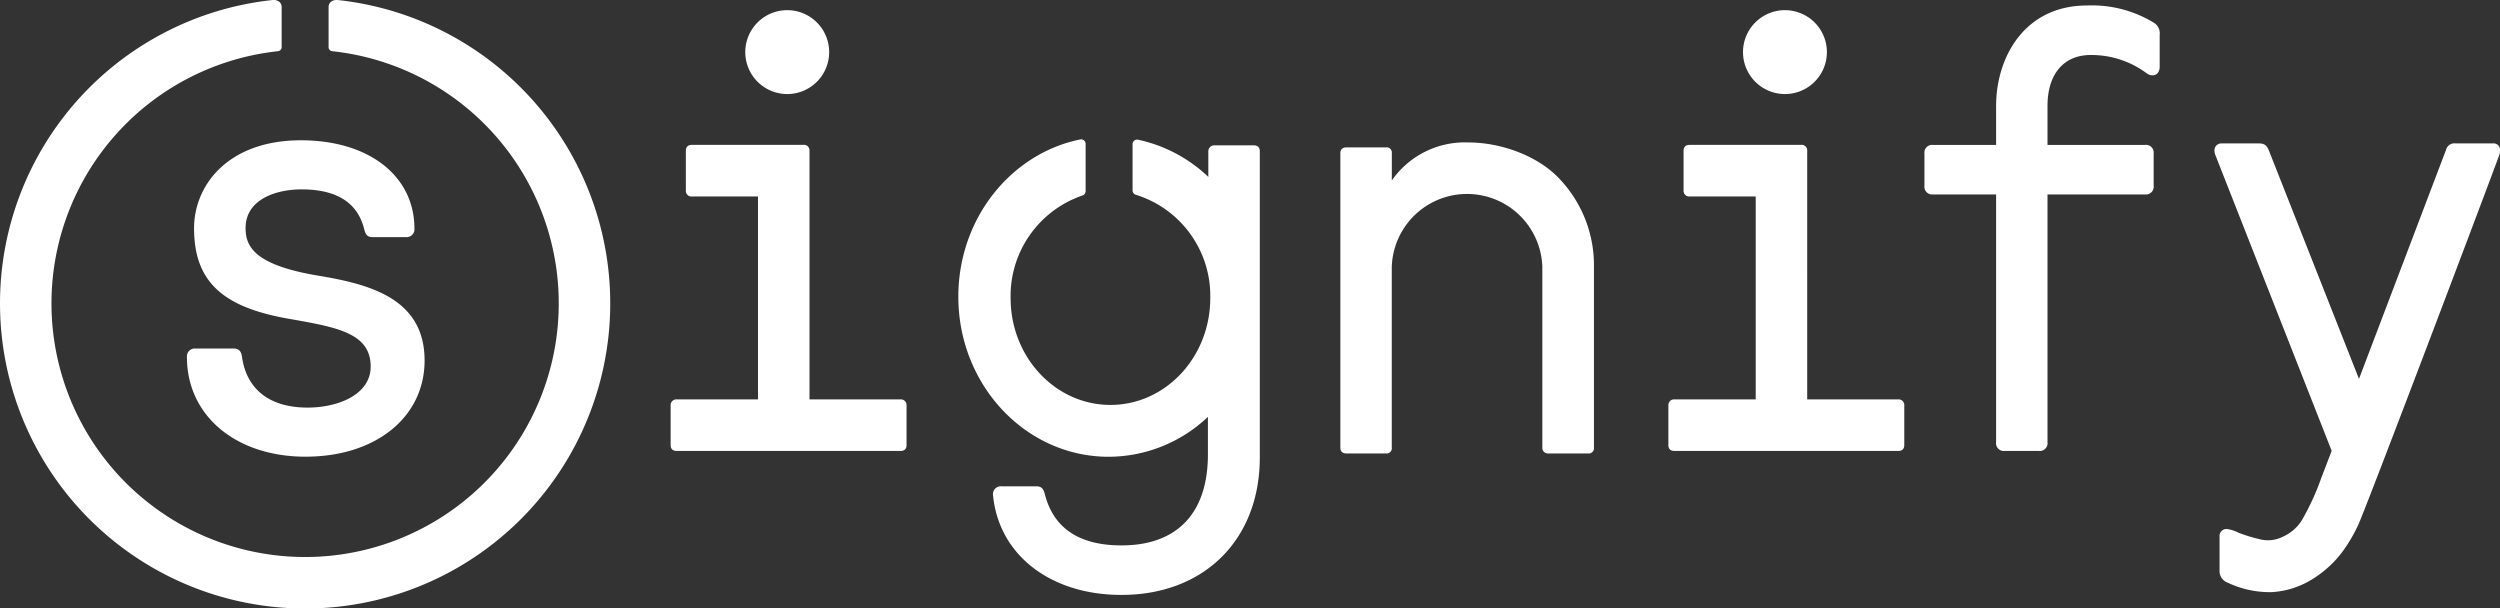 <svg id="VELOCITY_LOGO_CMYK" xmlns="http://www.w3.org/2000/svg" viewBox="0 0 300 73"><rect x="0" y="0" width="300" height="73" fill="#333333" stroke="none"/><defs><style>.cls-1{fill:#fff;}</style></defs><path class="cls-1" d="M80.477,53.4V48.68a.685.685,0,0,1,.752-.752h9.729V23.577H83.052a.667.667,0,0,1-.75-.715V18.1c0-.477.249-.716.75-.716H96.389a.669.669,0,0,1,.751.716V47.928h10.895a.685.685,0,0,1,.751.752V53.4q0,.716-.751.715H81.229q-.753,0-.752-.715M99.5,6.254a5.033,5.033,0,1,0-5.032,5.032A5.031,5.031,0,0,0,99.5,6.254M167.013,53.7V32.028a9.038,9.038,0,0,1,18.067,0V53.7h0a.667.667,0,0,0,.75.714h4.73a.632.632,0,0,0,.715-.714V31.918l0,0a15.039,15.039,0,0,0-4.07-10.386c-2.567-2.8-7.022-4.439-11.026-4.439a10.674,10.674,0,0,0-9.16,4.56V18.4a.631.631,0,0,0-.714-.714h-4.713c-.5,0-.75.239-.75.714V53.7q0,.714.75.714H166.3a.631.631,0,0,0,.714-.714M259.161,4.2a1.481,1.481,0,0,0-.73-1.493A14.292,14.292,0,0,0,250.46.657c-7.552,0-10.928,6.254-10.928,12.064v4.668h-7.56a.929.929,0,0,0-1.039,1.039v3.866a.929.929,0,0,0,1.039,1.038h7.56V53.074a.929.929,0,0,0,1.04,1.039h4.088a.929.929,0,0,0,1.04-1.039V23.332h11.7a.928.928,0,0,0,1.038-1.038V18.428a.928.928,0,0,0-1.038-1.039H245.7V12.721c0-3.833,1.939-6.121,5.19-6.121a11.112,11.112,0,0,1,6.765,2.236,1.088,1.088,0,0,0,.682.2c.493,0,.824-.417.824-1.038V4.2M200.206,53.4q0,.716.751.715h26.807q.75,0,.75-.715V48.68a.684.684,0,0,0-.75-.752h-10.9V18.1a.669.669,0,0,0-.751-.716H202.781q-.752,0-.751.716v4.758a.668.668,0,0,0,.751.715h7.905V47.928h-9.729a.685.685,0,0,0-.751.752V53.4M219.227,6.254a5.033,5.033,0,1,0-5.033,5.032,5.032,5.032,0,0,0,5.033-5.032M144.95,49.964v4.565c0,7.042-3.684,10.919-10.376,10.919-5.062,0-8.152-2.063-9.19-6.139-.14-.488-.272-.95-1.026-.95H120.2a.936.936,0,0,0-1.036,1.07c.687,7.155,6.879,11.961,15.406,11.961,9.933,0,16.606-6.632,16.606-16.5V18.154q0-.714-.75-.714h-4.713a.714.714,0,0,0-.714.714v3.073a17.584,17.584,0,0,0-8.423-4.462.548.548,0,0,0-.668.532V22.85a.548.548,0,0,0,.405.526,12.7,12.7,0,0,1,8.92,12.394c0,7.081-5.364,12.821-11.98,12.821s-11.98-5.74-11.98-12.821a12.738,12.738,0,0,1,8.611-12.306.549.549,0,0,0,.391-.521V17.269a.542.542,0,0,0-.645-.536C121.3,18.428,115,26.231,115,35.6c0,10.61,8.077,19.212,18.039,19.212A17.362,17.362,0,0,0,145,49.976M36.69,54.8c8.4,0,14.261-4.744,14.261-11.538,0-7.434-6.56-9.15-12.708-10.174-7.71-1.273-8.773-3.5-8.773-5.721,0-3.426,3.62-4.642,6.72-4.642,4.223,0,6.753,1.614,7.518,4.8.137.48.267.932,1,.932h4.01a.942.942,0,0,0,1.014-1.015c0-6.344-5.473-10.607-13.617-10.607-8.813,0-12.828,5.461-12.828,10.536,0,6.334,3.307,9.489,11.416,10.89l.226.039c5.545.982,9.552,1.692,9.552,5.682,0,3.386-3.928,4.929-7.577,4.929-4.53,0-7.324-2.173-7.869-6.117-.069-.48-.242-.971-1.011-.971H23.444a.941.941,0,0,0-1.014,1.014c0,7.046,5.864,11.967,14.26,11.967M40.648.016l-.092-.01a1.11,1.11,0,0,0-.885.245.862.862,0,0,0-.241.658V5.632a.486.486,0,0,0,.422.51,30.436,30.436,0,1,1-6.477,0,.487.487,0,0,0,.423-.51V.909a.864.864,0,0,0-.239-.658,1.112,1.112,0,0,0-.885-.245l-.093.01a36.614,36.614,0,1,0,8.068,0m237.94,57.24a30.764,30.764,0,0,1-2.334,5.122,5.177,5.177,0,0,1-2.316,2.029,3.954,3.954,0,0,1-1.79.426,4.021,4.021,0,0,1-.749-.073,19.054,19.054,0,0,1-2.752-.823,4.45,4.45,0,0,0-1.429-.458.837.837,0,0,0-.872.937v4.069a1.441,1.441,0,0,0,.891,1.395,11.719,11.719,0,0,0,5.422,1.172,10.32,10.32,0,0,0,4.91-1.606,12.947,12.947,0,0,0,4.008-3.934A19.217,19.217,0,0,0,282.983,63c.877-1.87,14.166-36.922,16.932-44.393h0A1.727,1.727,0,0,0,300,18.01a.769.769,0,0,0-.87-.8h-4.446a1.03,1.03,0,0,0-1.157.764v0L283.078,45.465,272.3,18.144c-.247-.665-.541-.933-1.217-.933h-4.476a.825.825,0,0,0-.871.871,1.462,1.462,0,0,0,.108.522l.007.019h0L279.8,54.1l-1.208,3.154" transform="translate(0 0)"/></svg>